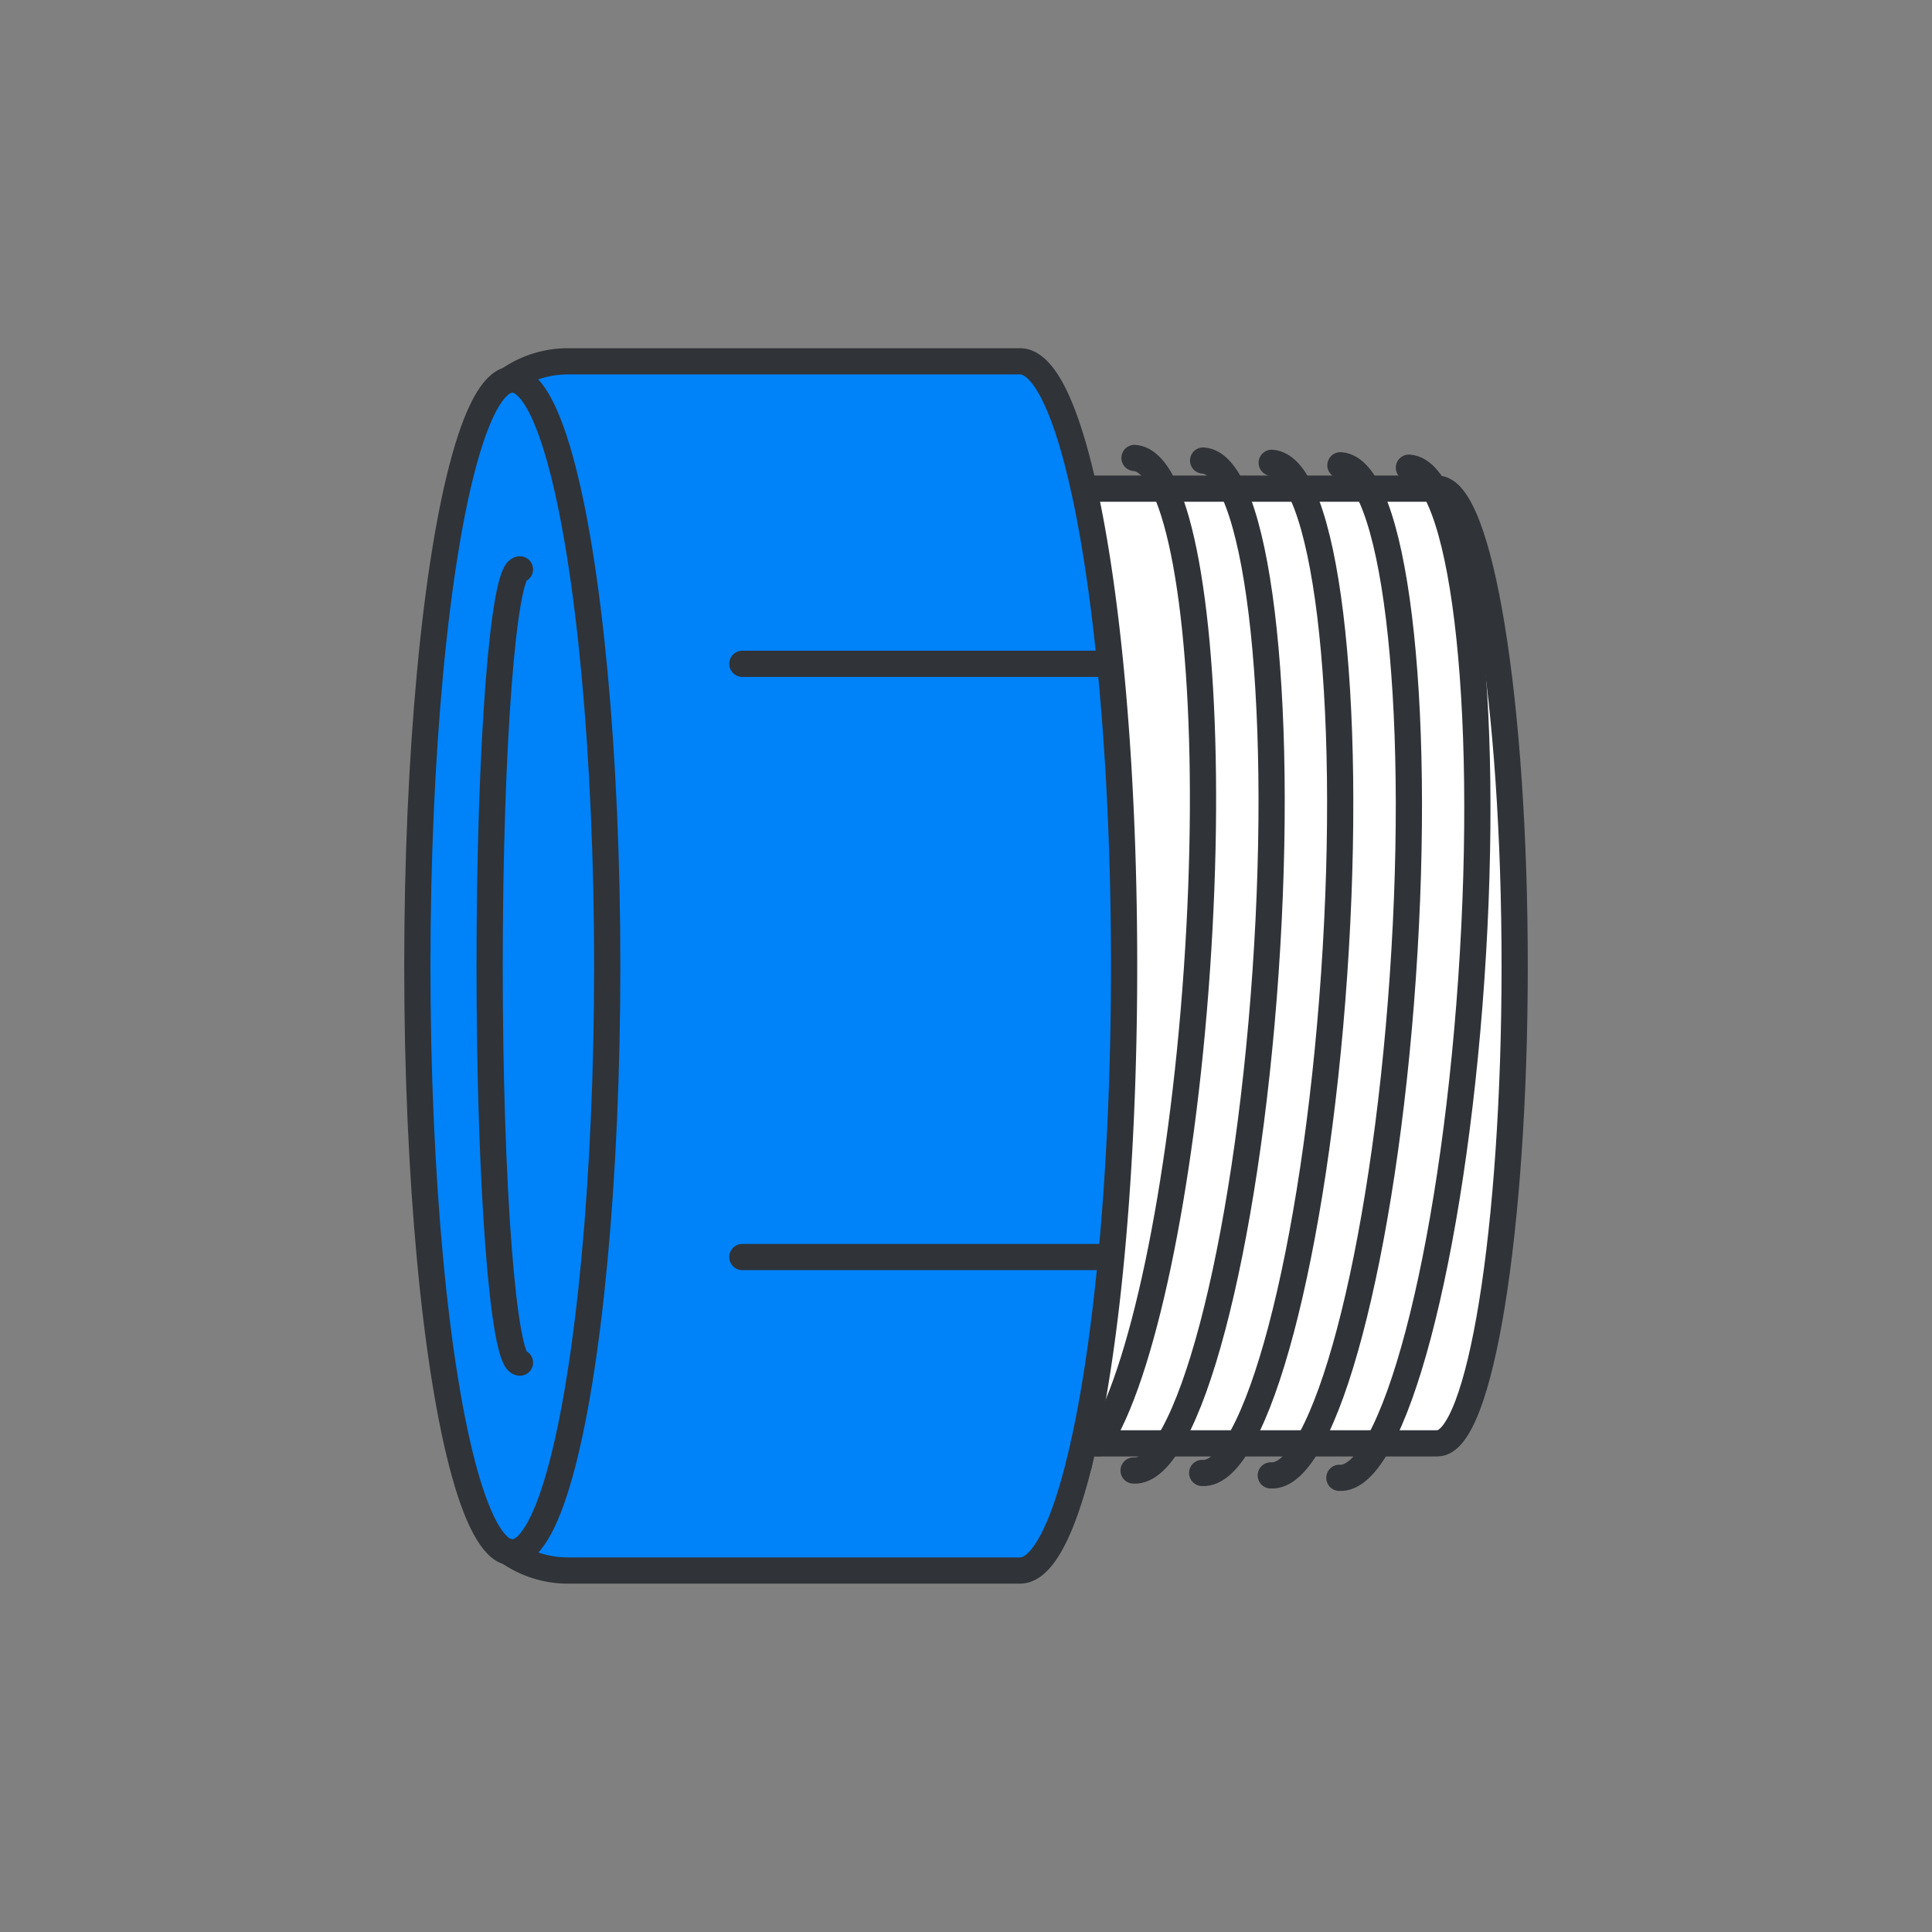 <svg xmlns="http://www.w3.org/2000/svg" viewBox="0 0 516 516"><rect x="0" y="0" width="516" height="516" fill="#808080" stroke="none"/><defs><style>.cls-1{fill:#1075c1;opacity:0;}.cls-2{fill:#0082f9;}.cls-3{fill:#fff;}.cls-4,.cls-5{fill:none;}.cls-5{stroke:#303337;stroke-linecap:round;stroke-linejoin:round;stroke-width:7px;}</style></defs><g id="Шар_2"><g id="Шар_1-2"><rect class="cls-1" width="516" height="516"></rect><path class="cls-2" d="M294.31,357.58c3.72-27.43,5.93-62,5.93-99.58,0-13.36-.28-26.34-.81-38.76Z"></path><path class="cls-2" d="M151.87,419.48H272.41c5.87,0,11.31-10.52,15.78-28.49h0c.43-1.76.87-3.6,1.29-5.5,1.8-8.13,3.41-17.5,4.82-27.91l5.12-138.34c-1.52-35.74-5.09-66.8-9.94-88.73-4.71-21.31-10.64-34-17.08-34H151.87a27.69,27.69,0,0,0-16.07,5c-13.53,3.31-24.34,72.11-24.34,156.5s10.81,153.19,24.34,156.5A27.69,27.69,0,0,0,151.87,419.48Z"></path><path class="cls-3" d="M289.49,385.49H383.9c11.4,0,20.64-57.09,20.64-127.49S395.3,130.51,383.9,130.51H289.49c4.85,21.93,8.42,53,9.94,88.73l-5.12,138.34C292.9,368,291.29,377.36,289.49,385.49Z"></path><line class="cls-4" x1="200.65" y1="175.9" x2="296.05" y2="178.75"></line><line class="cls-4" x1="195.92" y1="334.27" x2="291.32" y2="337.12"></line><ellipse class="cls-5" cx="136.82" cy="258" rx="25.36" ry="156.63"></ellipse><path class="cls-5" d="M138.87,152.07c-4.47,0-8.1,47.42-8.1,105.93s3.63,105.93,8.1,105.93"></path><path class="cls-5" d="M135.8,101.5a27.68,27.68,0,0,1,16.06-5H272.41c15.36,0,27.82,72.3,27.82,161.48s-12.46,161.48-27.82,161.48H151.86a27.68,27.68,0,0,1-16.06-5"></path><path class="cls-5" d="M289.49,130.51H383.9c11.4,0,20.64,57.08,20.64,127.49S395.3,385.49,383.9,385.49H289.49"></path><line class="cls-5" x1="198.27" y1="177.29" x2="293.7" y2="177.29"></line><line class="cls-5" x1="198.27" y1="335.73" x2="293.7" y2="335.73"></line><path class="cls-5" d="M376.29,124.91c14.34.91,21.8,62,16.67,136.54S372.05,395.61,357.72,394.7"></path><path class="cls-5" d="M358,124.26c14.34.91,21.8,62,16.67,136.54S353.73,395,339.4,394.05"></path><path class="cls-5" d="M339.65,123.61c14.34.91,21.8,62,16.68,136.54S335.42,394.31,321.08,393.4"></path><path class="cls-5" d="M321.33,123c14.34.91,21.81,62,16.68,136.54S317.1,393.66,302.76,392.75"></path><line class="cls-5" x1="288.19" y1="390.99" x2="288.2" y2="390.99"></line><path class="cls-5" d="M303,122.31c3,.2,5.75,3.07,8.12,8.2,8.81,19.13,12.61,69.57,8.56,128.34-4.08,59.31-14.92,109.22-26.41,126.64"></path></g></g></svg>